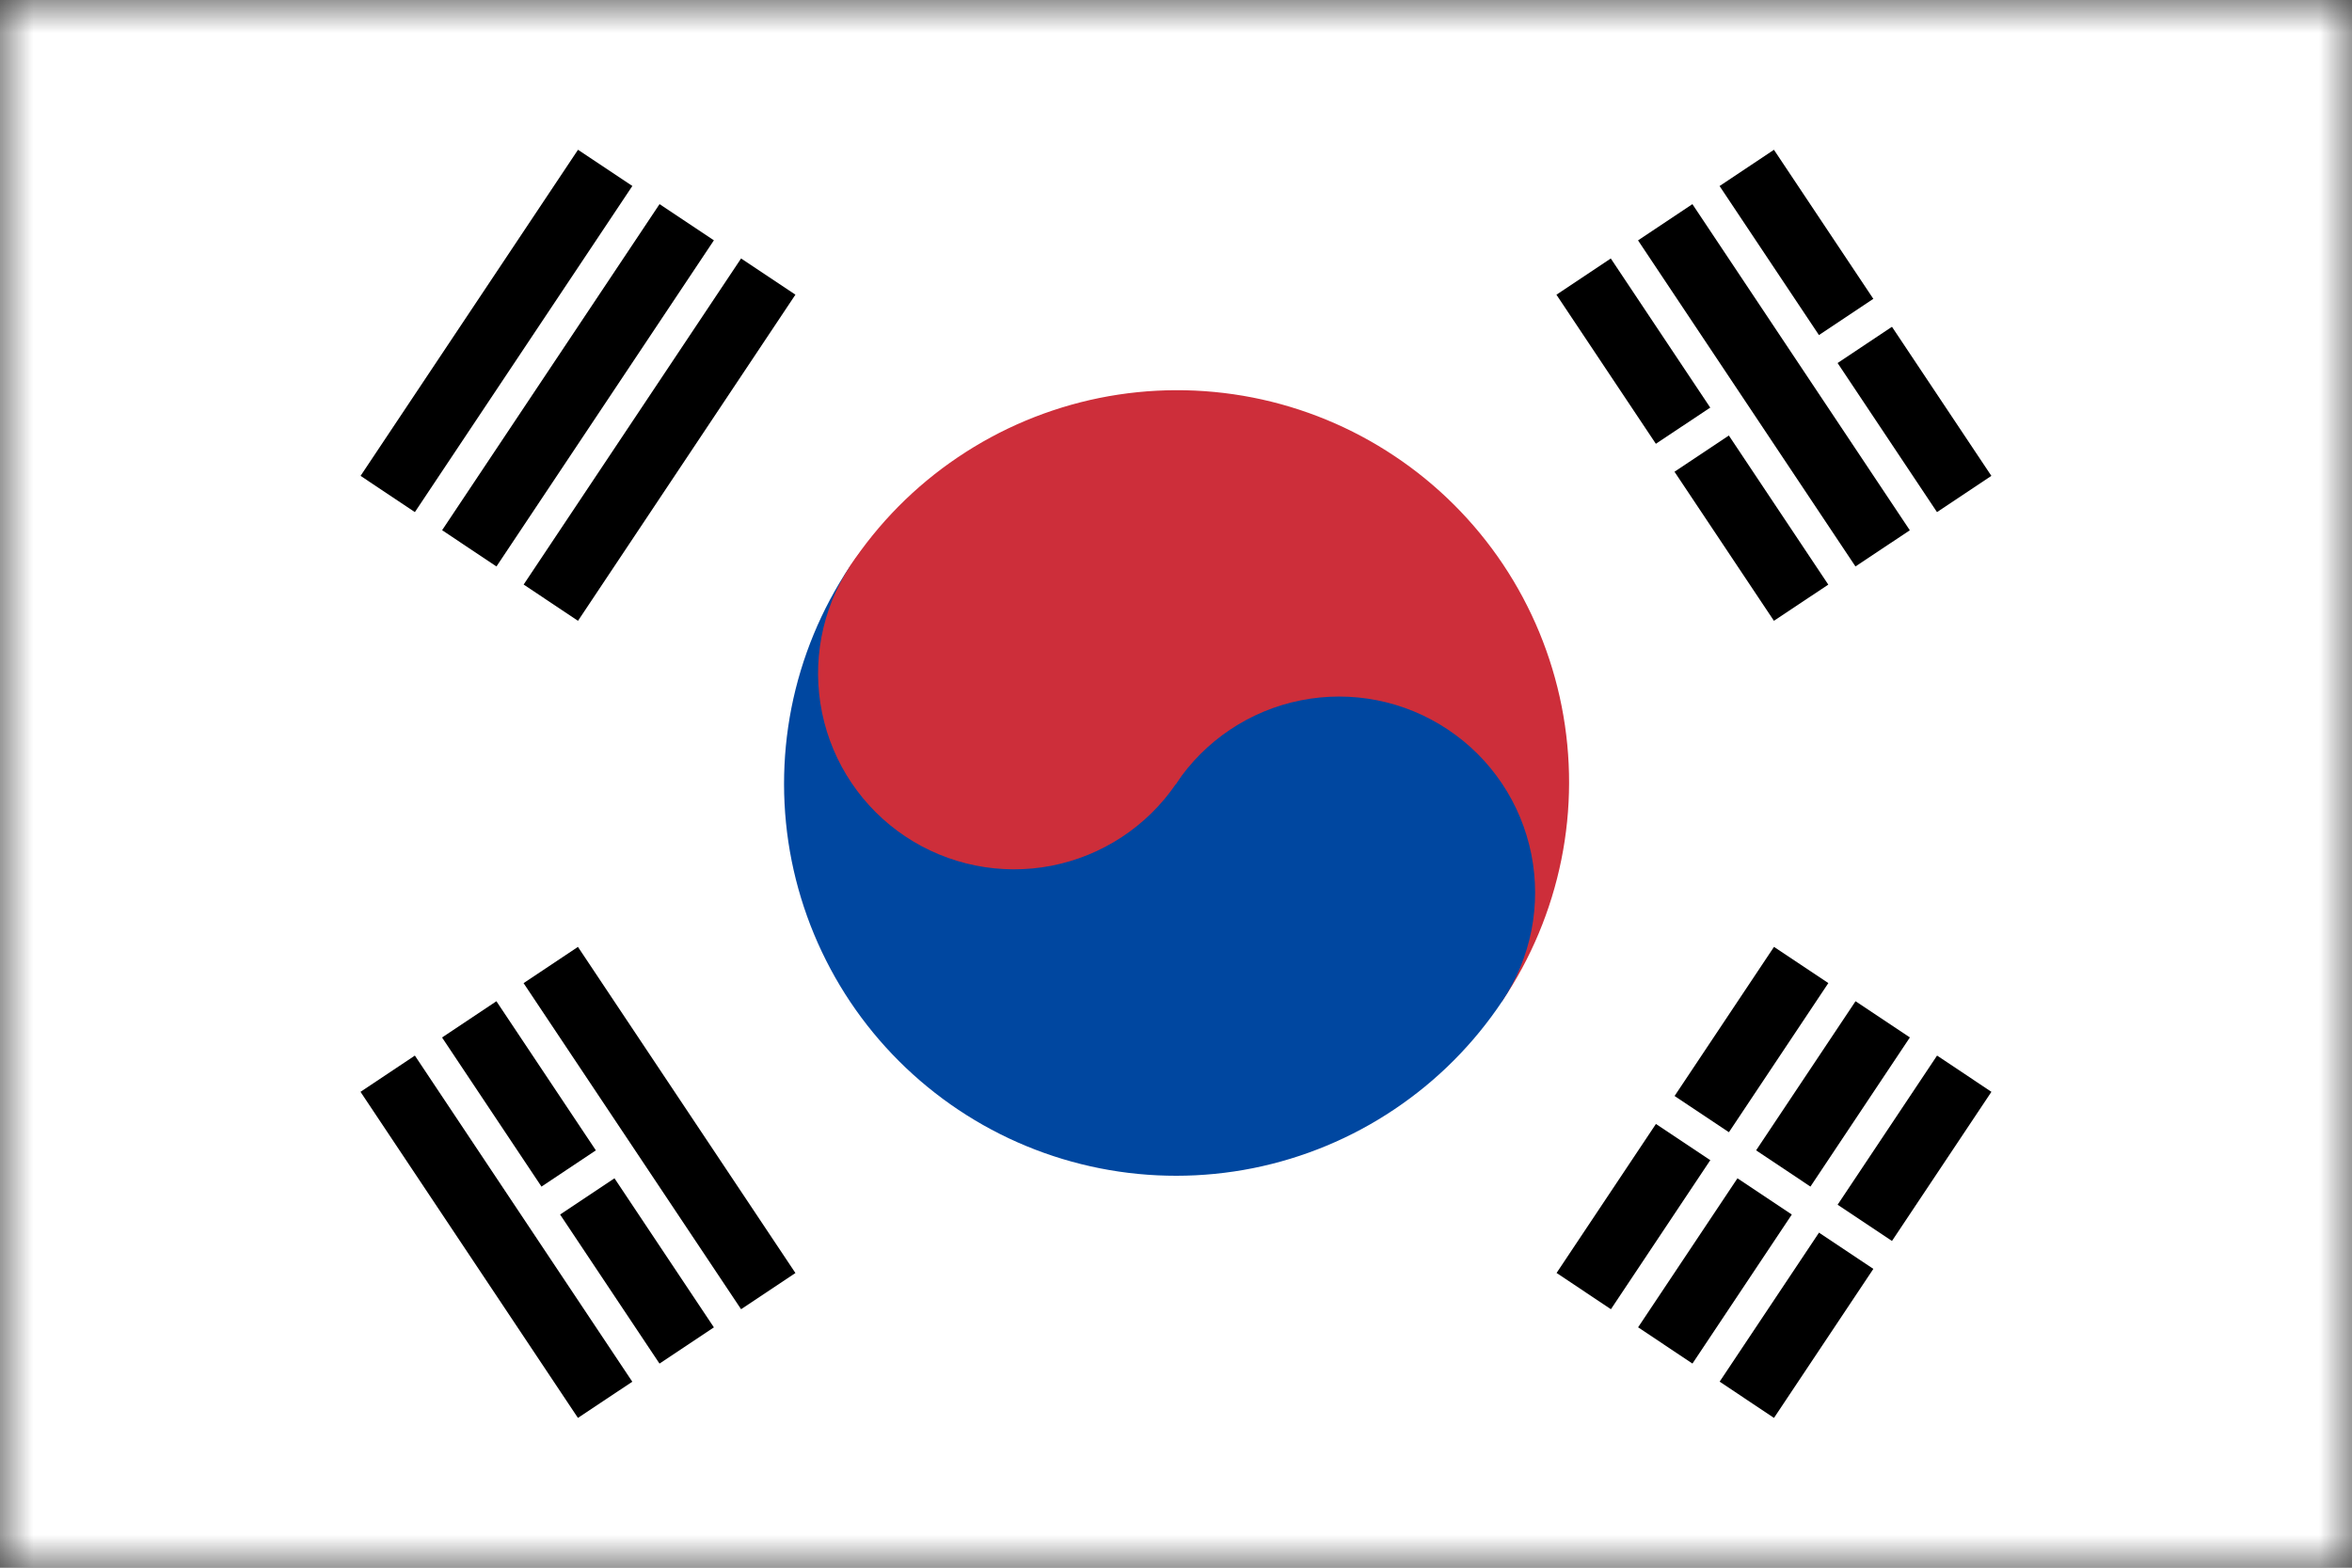 <?xml version="1.0" encoding="utf-8"?>
<svg xmlns="http://www.w3.org/2000/svg" fill="none" height="100%" overflow="visible" preserveAspectRatio="none" style="display: block;" viewBox="0 0 36 24" width="100%">
<rect x="0" y="0" width="36" height="24" fill="#333333" stroke="none"/>
<g id="Clip path group">
<mask height="24" id="mask0_0_1075" maskUnits="userSpaceOnUse" style="mask-type:luminance" width="36" x="0" y="0">
<g id="a">
<path d="M0 0H36V24H0V0Z" fill="white" id="Vector"/>
</g>
</mask>
<g mask="url(#mask0_0_1075)">
<g id="Group">
<path d="M0 0H36V24H0V0Z" fill="white" id="Vector_2"/>
<path d="M5.519 7.285L8.847 2.293L9.679 2.847L6.35 7.84L5.519 7.285ZM6.767 8.117L10.095 3.125L10.927 3.679L7.599 8.672L6.767 8.117ZM8.015 8.949L11.343 3.957L12.175 4.511L8.847 9.504L8.015 8.949ZM23.825 19.488L27.153 14.496L27.985 15.05L24.657 20.043L23.825 19.488ZM25.073 20.32L28.401 15.328L29.233 15.882L25.905 20.875L25.073 20.32ZM26.321 21.152L29.649 16.16L30.481 16.715L27.153 21.707L26.321 21.152Z" fill="black" id="Vector_3"/>
<path d="M25.072 16.715L29.232 19.489" id="Vector_4" stroke="white" stroke-width="0.514"/>
<path d="M13.007 8.672C13.442 8.012 14.003 7.444 14.659 7.002C15.314 6.559 16.05 6.251 16.825 6.093C17.6 5.936 18.398 5.934 19.174 6.086C19.95 6.239 20.688 6.543 21.345 6.982C22.003 7.42 22.568 7.985 23.007 8.642C23.446 9.3 23.75 10.038 23.903 10.813C24.056 11.589 24.055 12.387 23.898 13.162C23.741 13.937 23.433 14.674 22.991 15.329L13.007 8.672Z" fill="#CD2E3A" id="Vector_5"/>
<path d="M13.008 8.672C12.571 9.328 12.267 10.063 12.114 10.836C11.962 11.609 11.963 12.404 12.117 13.177C12.272 13.95 12.577 14.684 13.015 15.339C13.454 15.994 14.017 16.555 14.672 16.992C15.328 17.43 16.063 17.733 16.836 17.886C17.609 18.039 18.405 18.038 19.177 17.884C19.95 17.729 20.685 17.424 21.339 16.985C21.994 16.547 22.556 15.984 22.993 15.328C23.434 14.666 23.595 13.856 23.438 13.075C23.282 12.295 22.823 11.609 22.16 11.168C21.498 10.726 20.688 10.566 19.908 10.722C19.128 10.878 18.441 11.338 18 12L13.008 8.672Z" fill="#0047A0" id="Vector_6"/>
<path d="M18 12C18.218 11.672 18.37 11.305 18.447 10.918C18.523 10.531 18.523 10.134 18.445 9.747C18.368 9.361 18.215 8.994 17.996 8.666C17.777 8.339 17.495 8.058 17.168 7.84C16.84 7.621 16.472 7.469 16.085 7.393C15.699 7.316 15.301 7.317 14.915 7.394C14.135 7.55 13.448 8.01 13.007 8.672C12.576 9.334 12.424 10.139 12.583 10.913C12.742 11.687 13.2 12.367 13.857 12.805C14.514 13.243 15.318 13.404 16.093 13.254C16.869 13.103 17.555 12.652 18 12Z" fill="#CD2E3A" id="Vector_7"/>
<path d="M8.846 21.707L5.518 16.715L6.35 16.16L9.678 21.153L8.846 21.707ZM10.094 20.875L6.766 15.883L7.598 15.328L10.927 20.321L10.095 20.875H10.094ZM11.343 20.043L8.014 15.051L8.846 14.496L12.175 19.489L11.343 20.043ZM27.152 9.504L23.823 4.512L24.655 3.957L27.984 8.95L27.152 9.504ZM28.4 8.672L25.072 3.68L25.904 3.125L29.232 8.118L28.4 8.672ZM29.648 7.84L26.32 2.848L27.152 2.293L30.48 7.285L29.648 7.84Z" fill="black" id="Vector_8"/>
<path d="M8.223 18.518L9.471 17.686M25.071 7.285L26.528 6.315M27.776 5.482L29.024 4.65" id="Vector_9" stroke="white" stroke-width="0.514"/>
</g>
</g>
</g>
</svg>